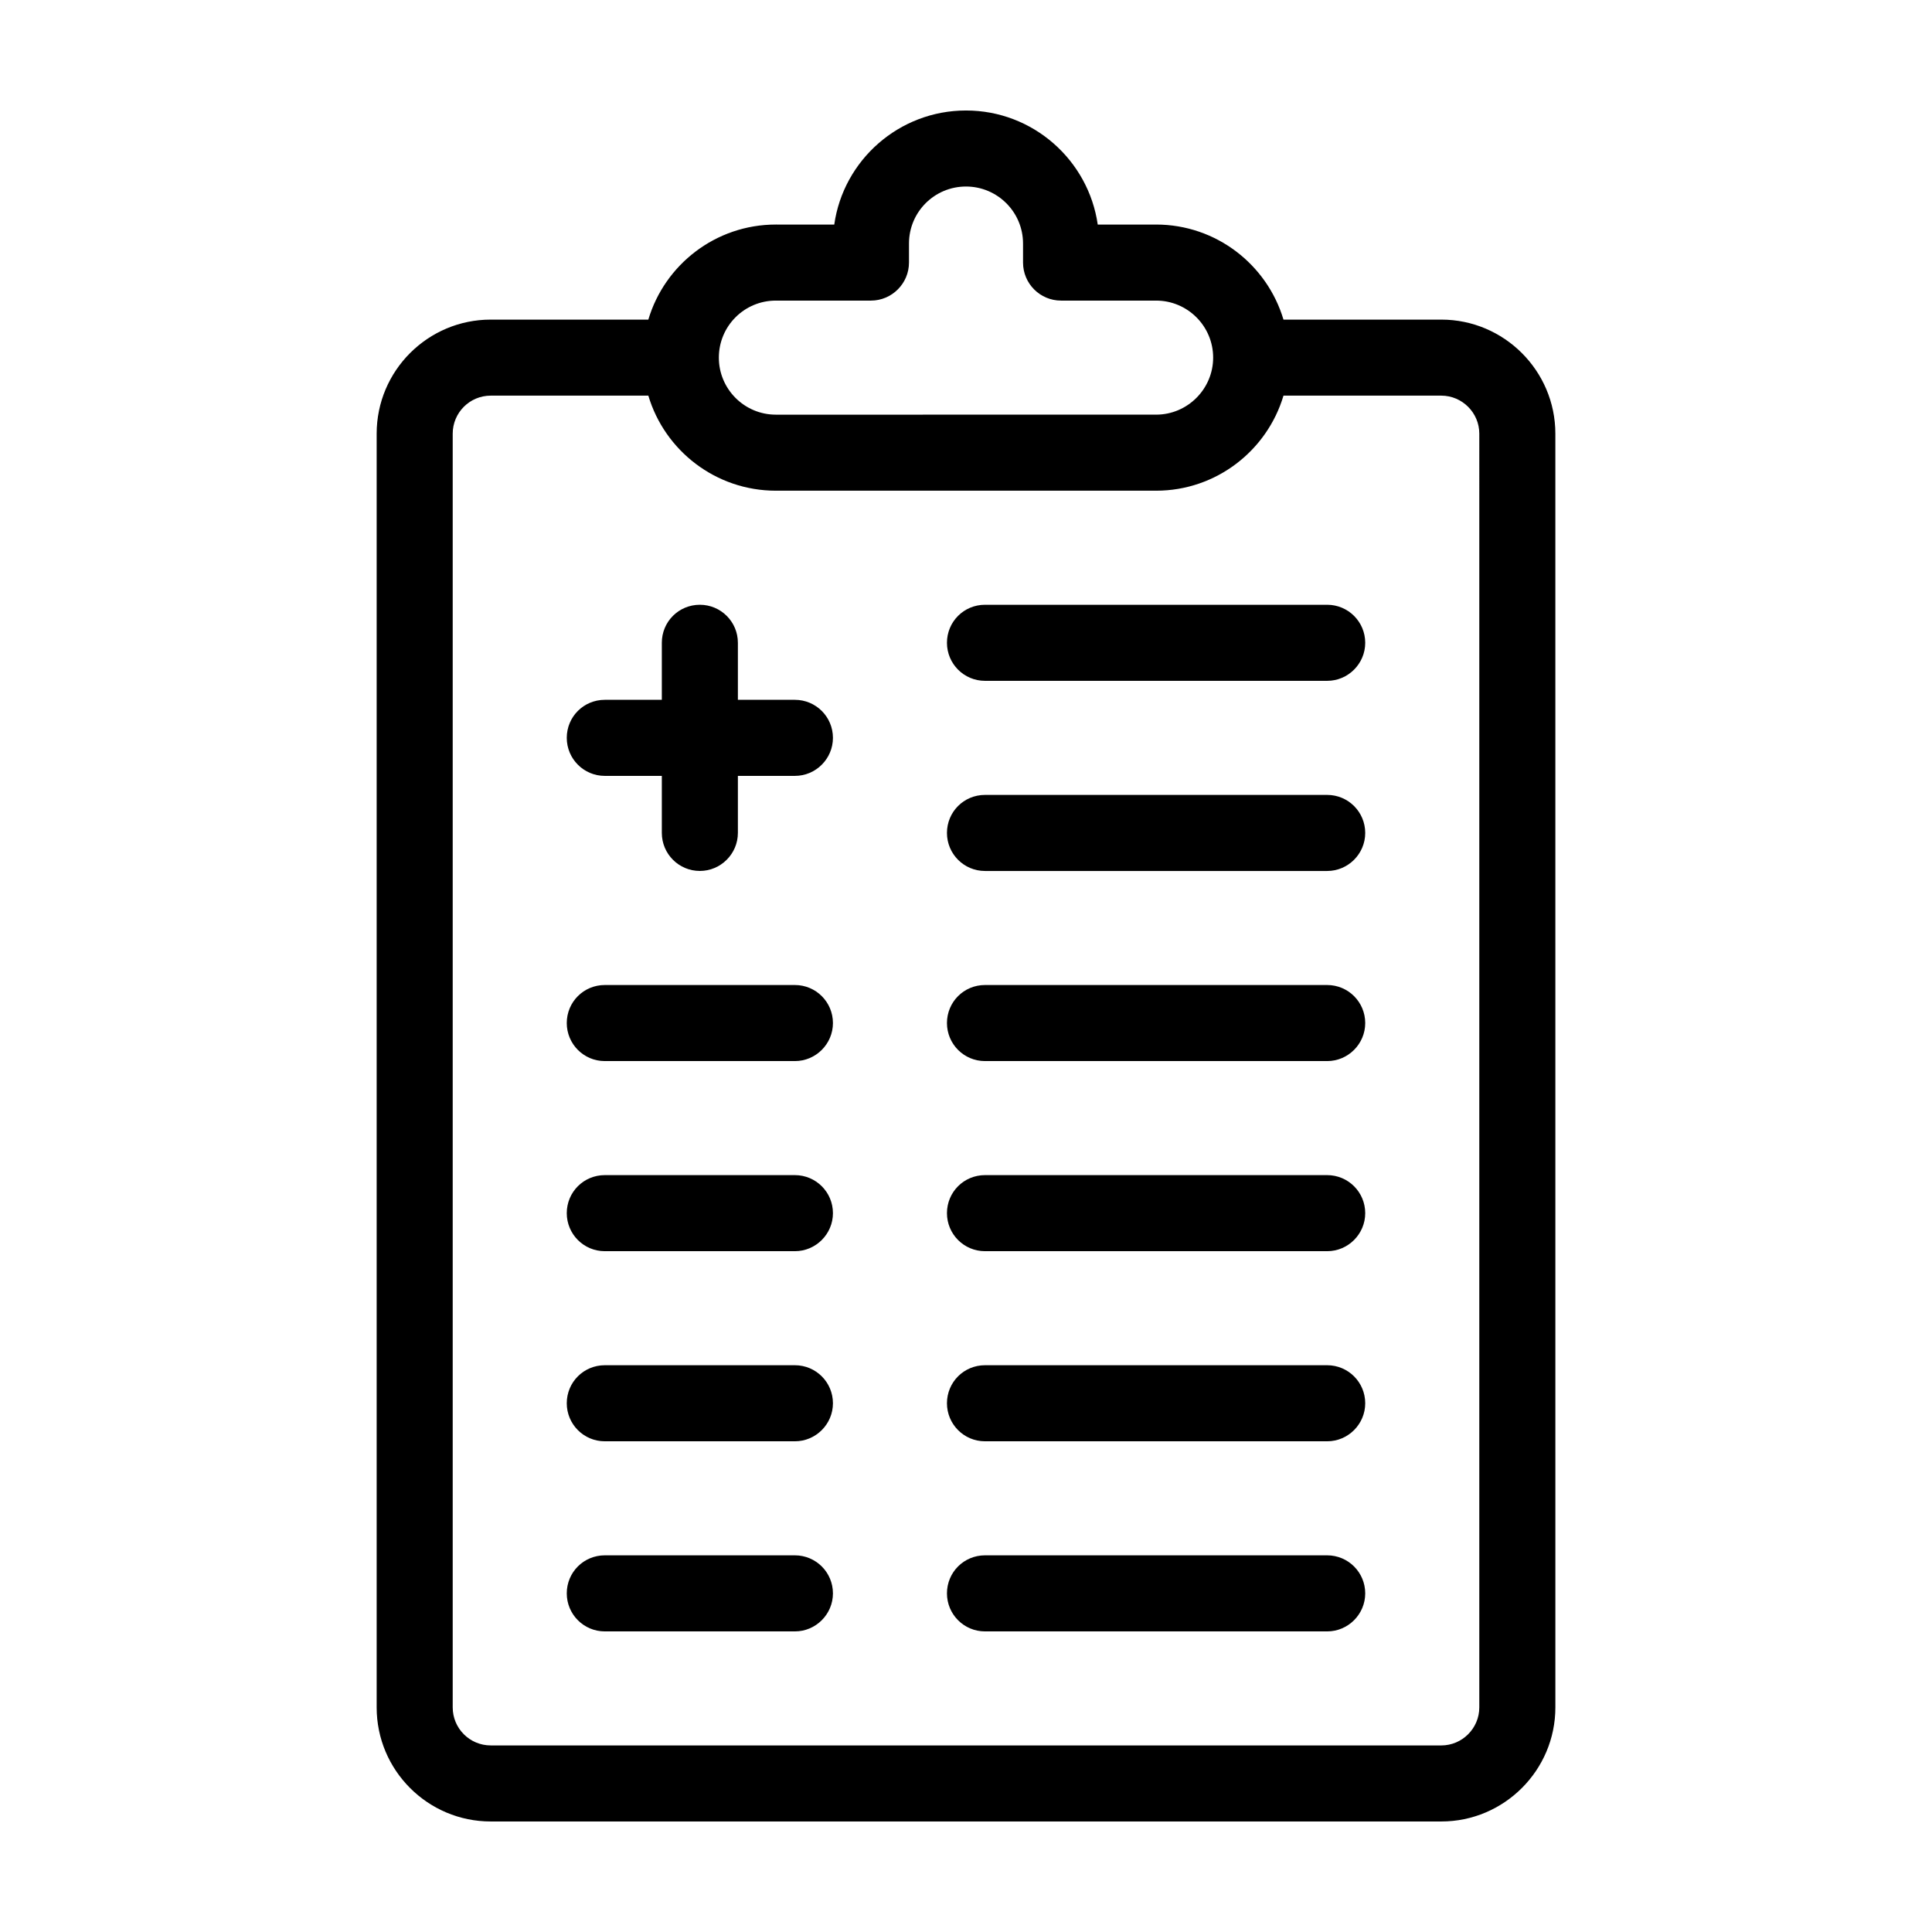 <?xml version="1.0" encoding="UTF-8"?>
<!-- Uploaded to: SVG Find, www.svgrepo.com, Generator: SVG Find Mixer Tools -->
<svg fill="#000000" width="800px" height="800px" version="1.1" viewBox="144 144 512 512" xmlns="http://www.w3.org/2000/svg">
 <g>
  <path d="m525.95 228.7h-41.816c-4.332-14.559-17.836-25.191-33.754-25.191h-15.469c-2.465-17.078-17.176-30.227-34.91-30.227s-32.496 13.148-34.914 30.23l-15.469-0.004c-15.973 0-29.473 10.629-33.805 25.191h-41.766c-16.676 0-30.23 13.551-30.23 30.23v337.55c0 16.676 13.551 30.23 30.23 30.23h251.91c16.625 0 30.23-13.551 30.23-30.23l-0.004-337.55c0-16.68-13.602-30.23-30.23-30.23zm-176.33-5.039h25.191c5.543 0 10.078-4.535 10.078-10.078v-5.039c0-8.363 6.75-15.113 15.113-15.113 8.312 0 15.113 6.75 15.113 15.113v5.039c0 5.543 4.484 10.078 10.078 10.078h25.191c8.312 0 15.113 6.75 15.113 15.113 0 8.312-6.801 15.113-15.113 15.113l-100.77 0.004c-8.363 0-15.113-6.801-15.113-15.113 0-8.363 6.75-15.117 15.113-15.117zm186.41 372.82c0 5.543-4.535 10.078-10.078 10.078l-251.9-0.004c-5.594 0-10.078-4.535-10.078-10.078v-337.55c0-5.543 4.484-10.078 10.078-10.078h41.766c4.332 14.559 17.836 25.191 33.805 25.191h100.76c15.922 0 29.422-10.629 33.754-25.191h41.816c5.543 0 10.078 4.535 10.078 10.078z"/>
  <path d="m354.66 556.18h-50.383c-5.594 0-10.078 4.484-10.078 10.078 0 5.543 4.484 10.078 10.078 10.078h50.383c5.543 0 10.078-4.535 10.078-10.078-0.004-5.594-4.535-10.078-10.078-10.078z"/>
  <path d="m495.72 556.18h-90.688c-5.594 0-10.078 4.484-10.078 10.078 0 5.543 4.484 10.078 10.078 10.078h90.688c5.543 0 10.078-4.535 10.078-10.078-0.004-5.594-4.535-10.078-10.078-10.078z"/>
  <path d="m354.66 505.8h-50.383c-5.594 0-10.078 4.484-10.078 10.078 0 5.543 4.484 10.078 10.078 10.078h50.383c5.543 0 10.078-4.535 10.078-10.078-0.004-5.594-4.535-10.078-10.078-10.078z"/>
  <path d="m495.72 505.8h-90.688c-5.594 0-10.078 4.484-10.078 10.078 0 5.543 4.484 10.078 10.078 10.078h90.688c5.543 0 10.078-4.535 10.078-10.078-0.004-5.594-4.535-10.078-10.078-10.078z"/>
  <path d="m354.66 455.42h-50.383c-5.594 0-10.078 4.484-10.078 10.078 0 5.543 4.484 10.078 10.078 10.078h50.383c5.543 0 10.078-4.535 10.078-10.078-0.004-5.594-4.535-10.078-10.078-10.078z"/>
  <path d="m495.72 455.42h-90.688c-5.594 0-10.078 4.484-10.078 10.078 0 5.543 4.484 10.078 10.078 10.078h90.688c5.543 0 10.078-4.535 10.078-10.078-0.004-5.594-4.535-10.078-10.078-10.078z"/>
  <path d="m354.66 405.04h-50.383c-5.594 0-10.078 4.484-10.078 10.078 0 5.543 4.484 10.078 10.078 10.078h50.383c5.543 0 10.078-4.535 10.078-10.078-0.004-5.594-4.535-10.078-10.078-10.078z"/>
  <path d="m495.72 405.04h-90.688c-5.594 0-10.078 4.484-10.078 10.078 0 5.543 4.484 10.078 10.078 10.078h90.688c5.543 0 10.078-4.535 10.078-10.078-0.004-5.594-4.535-10.078-10.078-10.078z"/>
  <path d="m495.72 354.66h-90.688c-5.594 0-10.078 4.484-10.078 10.078 0 5.543 4.484 10.078 10.078 10.078h90.688c5.543 0 10.078-4.535 10.078-10.078-0.004-5.594-4.535-10.078-10.078-10.078z"/>
  <path d="m495.72 304.27h-90.688c-5.594 0-10.078 4.484-10.078 10.078 0 5.543 4.484 10.078 10.078 10.078h90.688c5.543 0 10.078-4.535 10.078-10.078-0.004-5.594-4.535-10.078-10.078-10.078z"/>
  <path d="m354.66 329.46h-15.113v-15.113c0-5.594-4.535-10.078-10.078-10.078-5.594 0-10.078 4.484-10.078 10.078v15.113h-15.113c-5.594 0-10.078 4.484-10.078 10.078 0 5.543 4.484 10.078 10.078 10.078h15.113v15.113c0 5.543 4.484 10.078 10.078 10.078 5.543 0 10.078-4.535 10.078-10.078v-15.113h15.113c5.543 0 10.078-4.535 10.078-10.078-0.004-5.594-4.535-10.078-10.078-10.078z"/>
 </g>
</svg>